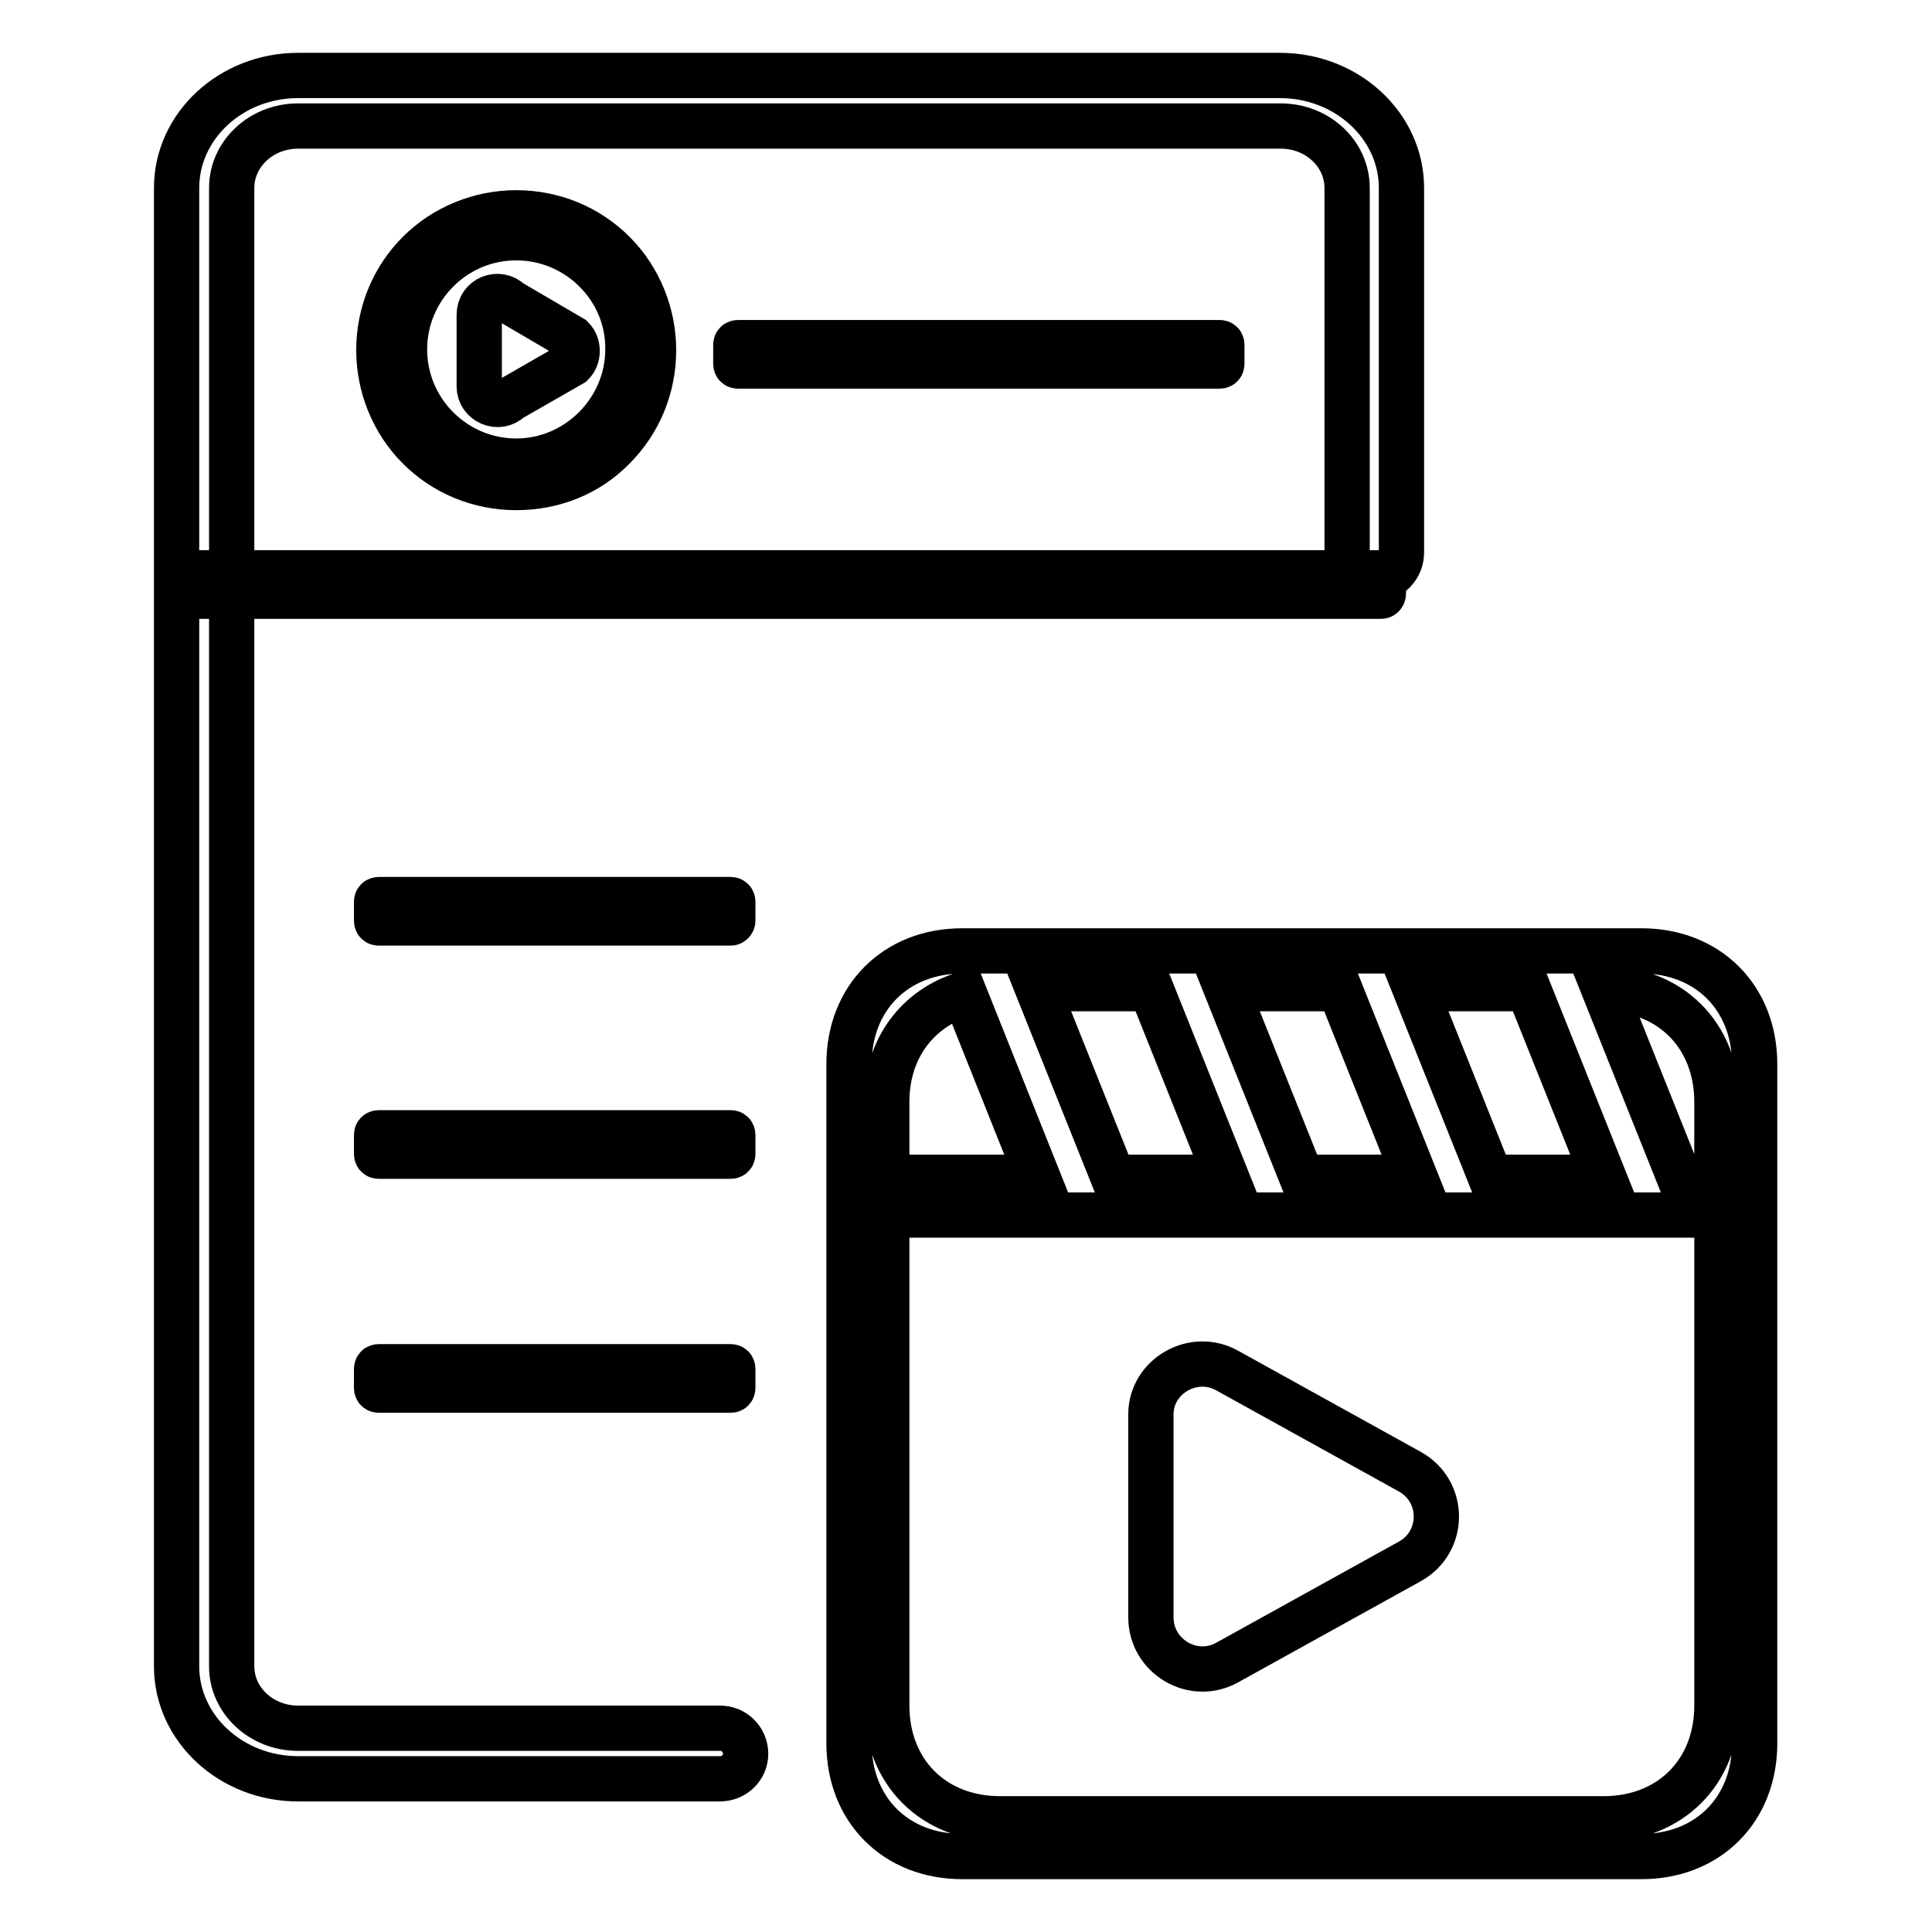 <?xml version="1.0" encoding="utf-8"?>
<!-- Svg Vector Icons : http://www.onlinewebfonts.com/icon -->
<!DOCTYPE svg PUBLIC "-//W3C//DTD SVG 1.1//EN" "http://www.w3.org/Graphics/SVG/1.1/DTD/svg11.dtd">
<svg version="1.1" xmlns="http://www.w3.org/2000/svg" xmlns:xlink="http://www.w3.org/1999/xlink" x="0px" y="0px" viewBox="0 0 256 256" enable-background="new 0 0 256 256" xml:space="preserve">
<g> <path stroke-width="6" fill-opacity="0" stroke="#000000"  d="M161.6,48.5H97.8c-0.2,0-0.3-0.1-0.3-0.3v-2.5c0-0.2,0.1-0.3,0.3-0.3h63.8c0.2,0,0.3,0.1,0.3,0.3v2.5 C161.9,48.4,161.8,48.5,161.6,48.5z M67.6,52.9c-1.5,1.5-4.1,0.4-4.1-1.7v-9.5c0-2.2,2.6-3.2,4.1-1.7l8.2,4.8 c0.9,0.9,0.9,2.5,0,3.4L67.6,52.9z M68.4,64.6c-4.9,0-9.5-1.9-12.9-5.3c-3.4-3.4-5.3-8.1-5.3-12.9c0-4.9,1.9-9.5,5.3-12.9 c3.4-3.4,8.1-5.3,12.9-5.3c4.9,0,9.5,1.9,12.9,5.3c3.4,3.4,5.3,8.1,5.3,12.9c0,4.9-1.9,9.5-5.3,12.9C77.9,62.8,73.3,64.6,68.4,64.6 z M68.4,31.5c-8.2,0-14.8,6.7-14.8,14.8c0,8.2,6.7,14.8,14.8,14.8s14.8-6.7,14.8-14.8C83.3,38.2,76.6,31.5,68.4,31.5z M183,79H26.5 c-0.2,0-0.3-0.1-0.3-0.3v-2.5c0-0.2,0.1-0.3,0.3-0.3H183c0.2,0,0.3,0.1,0.3,0.3v2.5C183.3,78.8,183.2,79,183,79z M96.8,122.3H50.2 c-0.2,0-0.3-0.1-0.3-0.3v-2.5c0-0.2,0.1-0.3,0.3-0.3h46.6c0.2,0,0.3,0.1,0.3,0.3v2.5C97.1,122.1,97,122.3,96.8,122.3z M96.8,153.2 H50.2c-0.2,0-0.3-0.1-0.3-0.3v-2.5c0-0.2,0.1-0.3,0.3-0.3h46.6c0.2,0,0.3,0.1,0.3,0.3v2.5C97.1,153.1,97,153.2,96.8,153.2z  M96.8,184.2H50.2c-0.2,0-0.3-0.1-0.3-0.3v-2.5c0-0.2,0.1-0.3,0.3-0.3h46.6c0.2,0,0.3,0.1,0.3,0.3v2.5 C97.1,184.1,97,184.2,96.8,184.2z M98.8,232.4c0-1.9-1.5-3.4-3.4-3.4H39.5c-4.9,0-8.8-3.7-8.8-8.2V24.9c0-4.5,3.9-8.2,8.8-8.2 h130.2c4.9,0,8.8,3.7,8.8,8.2v48.3c0,2,1.6,3.6,3.6,3.6c2,0,3.6-1.6,3.6-3.6V24.9c0-8.2-7.2-14.9-16.1-14.9H39.5 c-8.9,0-16.1,6.7-16.1,14.9v195.9c0,8.2,7.2,14.9,16.1,14.9h55.9C97.3,235.7,98.8,234.2,98.8,232.4z M217.5,246h-90 c-8.8,0-15-6.2-15-15V141c0-8.8,6.2-15,15-15h90c8.8,0,15,6.2,15,15v90C232.5,239.8,226.3,246,217.5,246L217.5,246z M117.5,146v10 h20l-9.7-24.3C121.6,133.6,117.5,138.9,117.5,146z M137.5,131l10,25h15l-10-25H137.5z M162.5,131l10,25h15l-10-25H162.5z  M187.5,131l10,25h15l-10-25H187.5z M227.5,146c0-8.8-6.2-15-15-15l10,25h5V146z M227.5,161h-110v65c0,8.8,6.2,15,15,15h80 c8.8,0,15-6.2,15-15L227.5,161L227.5,161z M162.6,181.6l24.2,13.4c4.7,2.6,4.7,9.3,0,11.9l-24.2,13.4c-4.5,2.5-10.1-0.8-10.1-6 v-26.9C152.5,182.4,158.1,179.1,162.6,181.6z"/></g>
</svg>